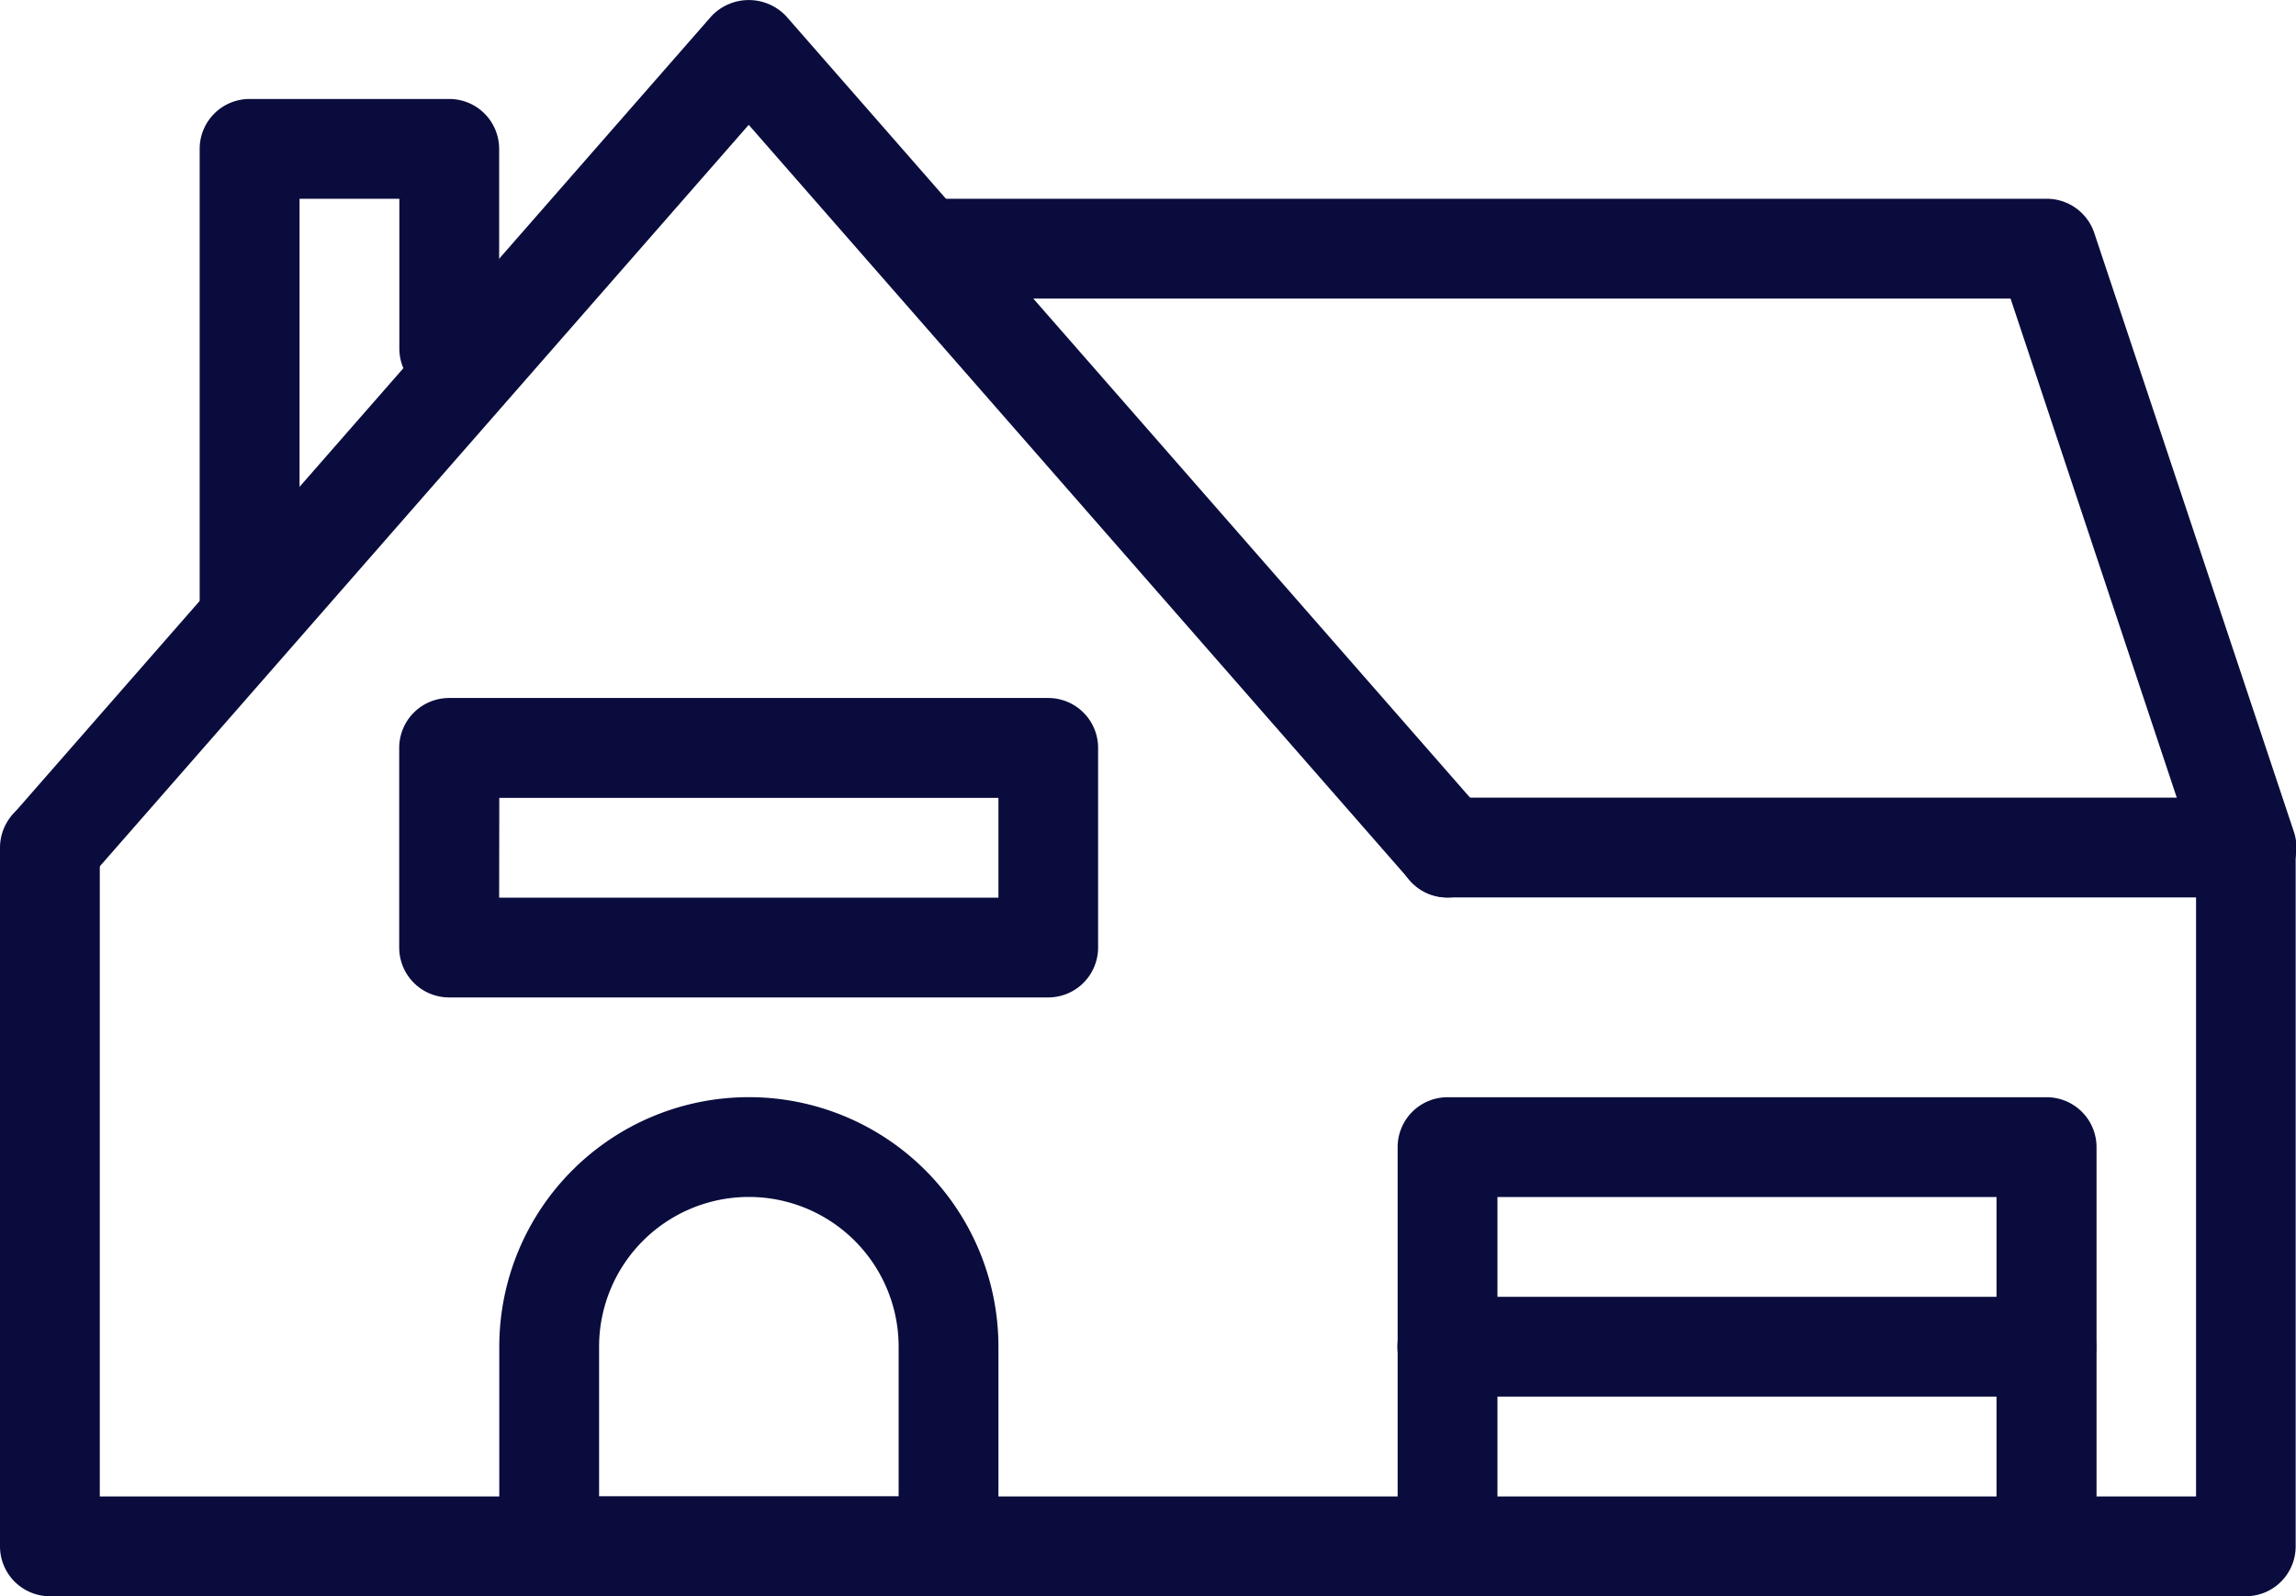 <?xml version="1.0" encoding="UTF-8"?> <svg xmlns="http://www.w3.org/2000/svg" id="Group_390" data-name="Group 390" width="33.726" height="23.45" viewBox="0 0 33.726 23.45"><g id="Group_382" data-name="Group 382" transform="translate(13.197 2.922)"><path id="Path_194" data-name="Path 194" d="M988.8,1053.764a.736.736,0,0,1-.7-.5l-2.764-8.3h-15.6a.733.733,0,0,1,0-1.466h16.129a.736.736,0,0,1,.7.5l2.933,8.8a.733.733,0,0,1-.465.927A.712.712,0,0,1,988.8,1053.764Z" transform="translate(-969 -1043.5)" fill="#0a0c3d"></path></g><g id="Group_383" data-name="Group 383" transform="translate(0)"><path id="Path_195" data-name="Path 195" d="M981.262,1054.693a.731.731,0,0,1-.551-.251l-9.713-11.1-9.713,11.1a.733.733,0,0,1-1.1-.965l10.264-11.73a.754.754,0,0,1,1.1,0l10.264,11.73a.733.733,0,0,1-.551,1.216Z" transform="translate(-960 -1041.508)" fill="#0a0c3d"></path></g><g id="Group_384" data-name="Group 384" transform="translate(0 11.719)"><path id="Path_196" data-name="Path 196" d="M992.992,1061.231H960.733a.733.733,0,0,1-.733-.733v-10.264a.733.733,0,1,1,1.466,0v9.531h30.792v-8.8h-11a.733.733,0,0,1,0-1.466h11.73a.733.733,0,0,1,.733.733V1060.5A.733.733,0,0,1,992.992,1061.231Z" transform="translate(-960 -1049.5)" fill="#0a0c3d"></path></g><g id="Group_385" data-name="Group 385" transform="translate(20.529 16.118)"><path id="Path_197" data-name="Path 197" d="M983.531,1059.832a.733.733,0,0,1-.733-.733v-5.132h-7.331v5.132a.733.733,0,1,1-1.466,0v-5.865a.733.733,0,0,1,.733-.733h8.8a.733.733,0,0,1,.733.733v5.865A.733.733,0,0,1,983.531,1059.832Z" transform="translate(-974 -1052.5)" fill="#0a0c3d"></path></g><g id="Group_386" data-name="Group 386" transform="translate(20.529 19.051)"><path id="Path_198" data-name="Path 198" d="M983.531,1055.966h-8.8a.733.733,0,0,1,0-1.466h8.8a.733.733,0,0,1,0,1.466Z" transform="translate(-974 -1054.5)" fill="#0a0c3d"></path></g><g id="Group_387" data-name="Group 387" transform="translate(7.332 16.118)"><path id="Path_199" data-name="Path 199" d="M971.6,1059.832h-5.865a.733.733,0,0,1-.733-.733v-2.933a3.666,3.666,0,1,1,7.332,0v2.933A.733.733,0,0,1,971.6,1059.832Zm-5.132-1.466h4.4v-2.2a2.2,2.2,0,0,0-4.4,0Z" transform="translate(-965 -1052.5)" fill="#0a0c3d"></path></g><g id="Group_388" data-name="Group 388" transform="translate(5.866 10.253)"><path id="Path_200" data-name="Path 200" d="M973.531,1052.9h-8.8a.733.733,0,0,1-.733-.733v-2.933a.733.733,0,0,1,.733-.733h8.8a.733.733,0,0,1,.733.733v2.933A.733.733,0,0,1,973.531,1052.9Zm-8.065-1.466H972.8v-1.466h-7.332Z" transform="translate(-964 -1048.5)" fill="#0a0c3d"></path></g><g id="Group_389" data-name="Group 389" transform="translate(2.933 1.455)"><path id="Path_201" data-name="Path 201" d="M962.733,1050.565a.733.733,0,0,1-.733-.733v-6.6a.733.733,0,0,1,.733-.733h2.933a.733.733,0,0,1,.733.733v2.933a.733.733,0,0,1-1.466,0v-2.2h-1.466v5.865A.733.733,0,0,1,962.733,1050.565Z" transform="translate(-962 -1042.5)" fill="#0a0c3d"></path></g></svg> 